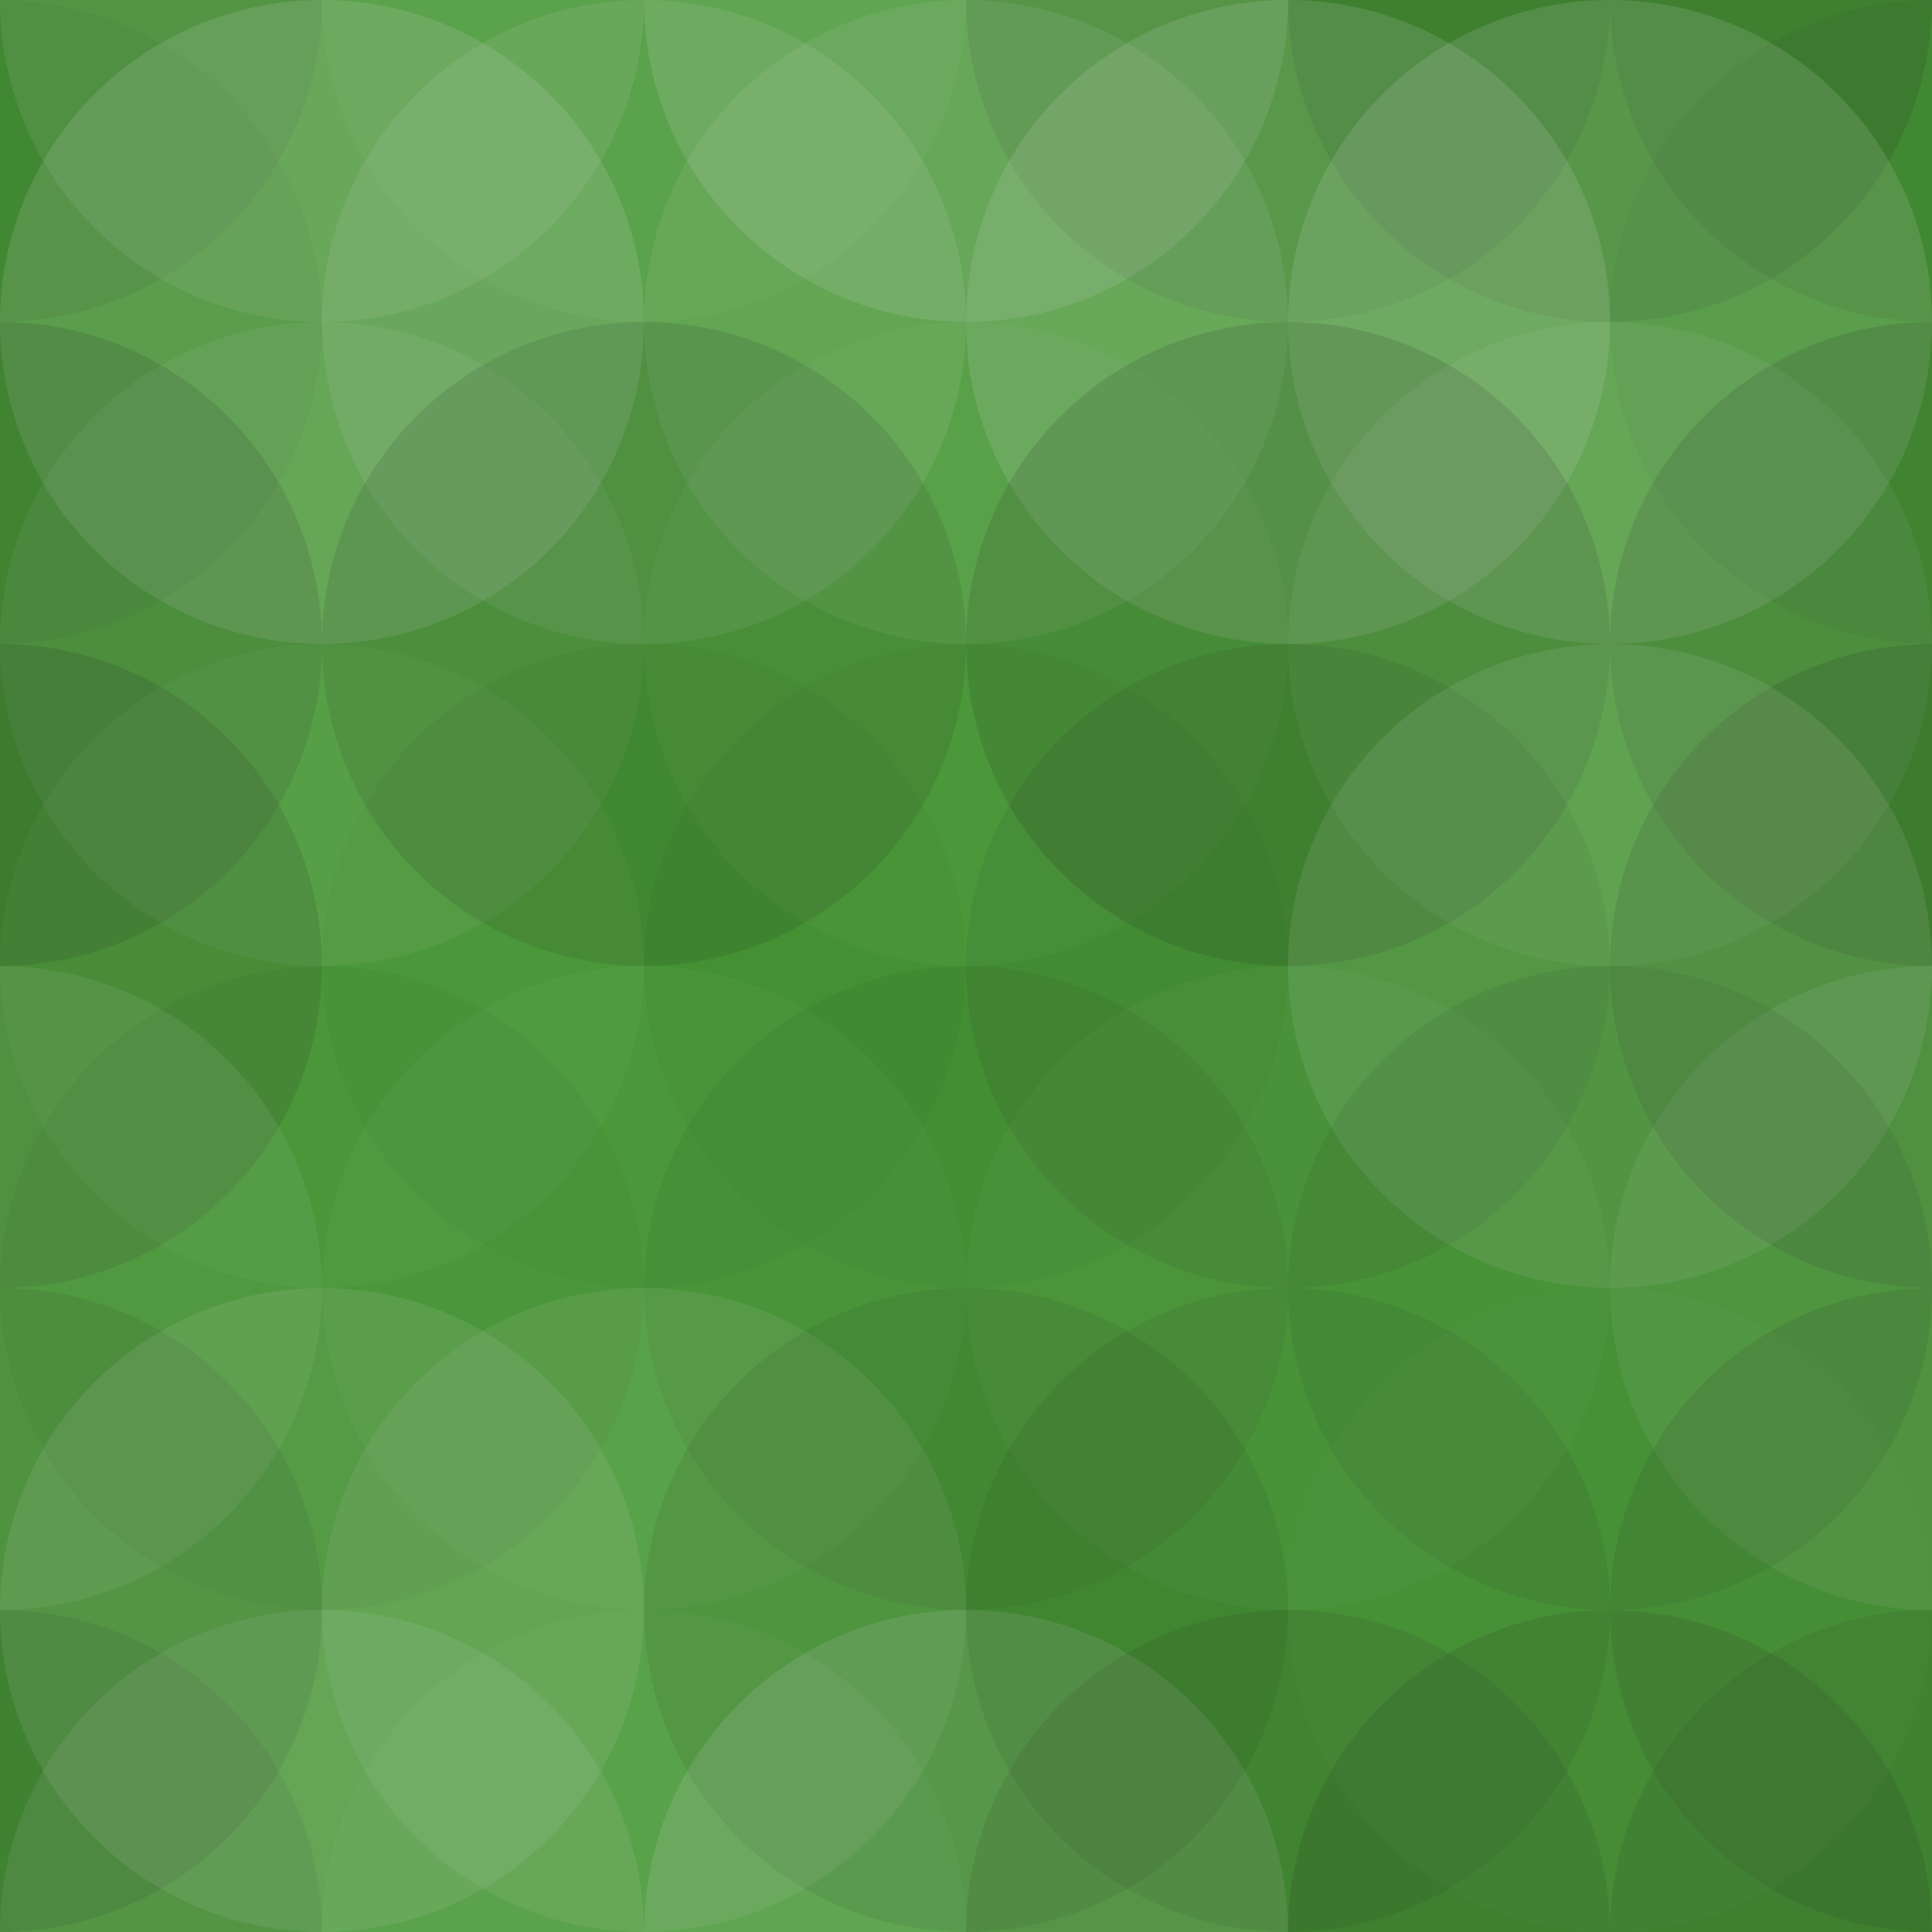 <svg xmlns="http://www.w3.org/2000/svg" width="390" height="390" viewbox="0 0 390 390" preserveAspectRatio="none"><rect x="0" y="0" width="100%" height="100%" fill="rgb(71, 153, 53)" /><circle cx="0" cy="0" r="65" fill="#222" style="opacity:0.098;" /><circle cx="390" cy="0" r="65" fill="#222" style="opacity:0.098;" /><circle cx="0" cy="390" r="65" fill="#222" style="opacity:0.098;" /><circle cx="390" cy="390" r="65" fill="#222" style="opacity:0.098;" /><circle cx="65" cy="0" r="65" fill="#ddd" style="opacity:0.107;" /><circle cx="65" cy="390" r="65" fill="#ddd" style="opacity:0.107;" /><circle cx="130" cy="0" r="65" fill="#ddd" style="opacity:0.037;" /><circle cx="130" cy="390" r="65" fill="#ddd" style="opacity:0.037;" /><circle cx="195" cy="0" r="65" fill="#ddd" style="opacity:0.141;" /><circle cx="195" cy="390" r="65" fill="#ddd" style="opacity:0.141;" /><circle cx="260" cy="0" r="65" fill="#222" style="opacity:0.098;" /><circle cx="260" cy="390" r="65" fill="#222" style="opacity:0.098;" /><circle cx="325" cy="0" r="65" fill="#222" style="opacity:0.115;" /><circle cx="325" cy="390" r="65" fill="#222" style="opacity:0.115;" /><circle cx="0" cy="65" r="65" fill="#222" style="opacity:0.046;" /><circle cx="390" cy="65" r="65" fill="#222" style="opacity:0.046;" /><circle cx="65" cy="65" r="65" fill="#ddd" style="opacity:0.141;" /><circle cx="130" cy="65" r="65" fill="#ddd" style="opacity:0.107;" /><circle cx="195" cy="65" r="65" fill="#ddd" style="opacity:0.089;" /><circle cx="260" cy="65" r="65" fill="#ddd" style="opacity:0.141;" /><circle cx="325" cy="65" r="65" fill="#ddd" style="opacity:0.141;" /><circle cx="0" cy="130" r="65" fill="#222" style="opacity:0.133;" /><circle cx="390" cy="130" r="65" fill="#222" style="opacity:0.133;" /><circle cx="65" cy="130" r="65" fill="#ddd" style="opacity:0.072;" /><circle cx="130" cy="130" r="65" fill="#222" style="opacity:0.115;" /><circle cx="195" cy="130" r="65" fill="#ddd" style="opacity:0.037;" /><circle cx="260" cy="130" r="65" fill="#222" style="opacity:0.133;" /><circle cx="325" cy="130" r="65" fill="#ddd" style="opacity:0.072;" /><circle cx="0" cy="195" r="65" fill="#222" style="opacity:0.133;" /><circle cx="390" cy="195" r="65" fill="#222" style="opacity:0.133;" /><circle cx="65" cy="195" r="65" fill="#ddd" style="opacity:0.037;" /><circle cx="130" cy="195" r="65" fill="#222" style="opacity:0.029;" /><circle cx="195" cy="195" r="65" fill="#222" style="opacity:0.029;" /><circle cx="260" cy="195" r="65" fill="#222" style="opacity:0.081;" /><circle cx="325" cy="195" r="65" fill="#ddd" style="opacity:0.107;" /><circle cx="0" cy="260" r="65" fill="#ddd" style="opacity:0.089;" /><circle cx="390" cy="260" r="65" fill="#ddd" style="opacity:0.089;" /><circle cx="65" cy="260" r="65" fill="#222" style="opacity:0.046;" /><circle cx="130" cy="260" r="65" fill="#ddd" style="opacity:0.037;" /><circle cx="195" cy="260" r="65" fill="#222" style="opacity:0.063;" /><circle cx="260" cy="260" r="65" fill="#ddd" style="opacity:0.037;" /><circle cx="325" cy="260" r="65" fill="#222" style="opacity:0.081;" /><circle cx="0" cy="325" r="65" fill="#222" style="opacity:0.098;" /><circle cx="390" cy="325" r="65" fill="#222" style="opacity:0.098;" /><circle cx="65" cy="325" r="65" fill="#ddd" style="opacity:0.107;" /><circle cx="130" cy="325" r="65" fill="#ddd" style="opacity:0.089;" /><circle cx="195" cy="325" r="65" fill="#222" style="opacity:0.081;" /><circle cx="260" cy="325" r="65" fill="#222" style="opacity:0.081;" /><circle cx="325" cy="325" r="65" fill="#ddd" style="opacity:0.02;" /></svg>